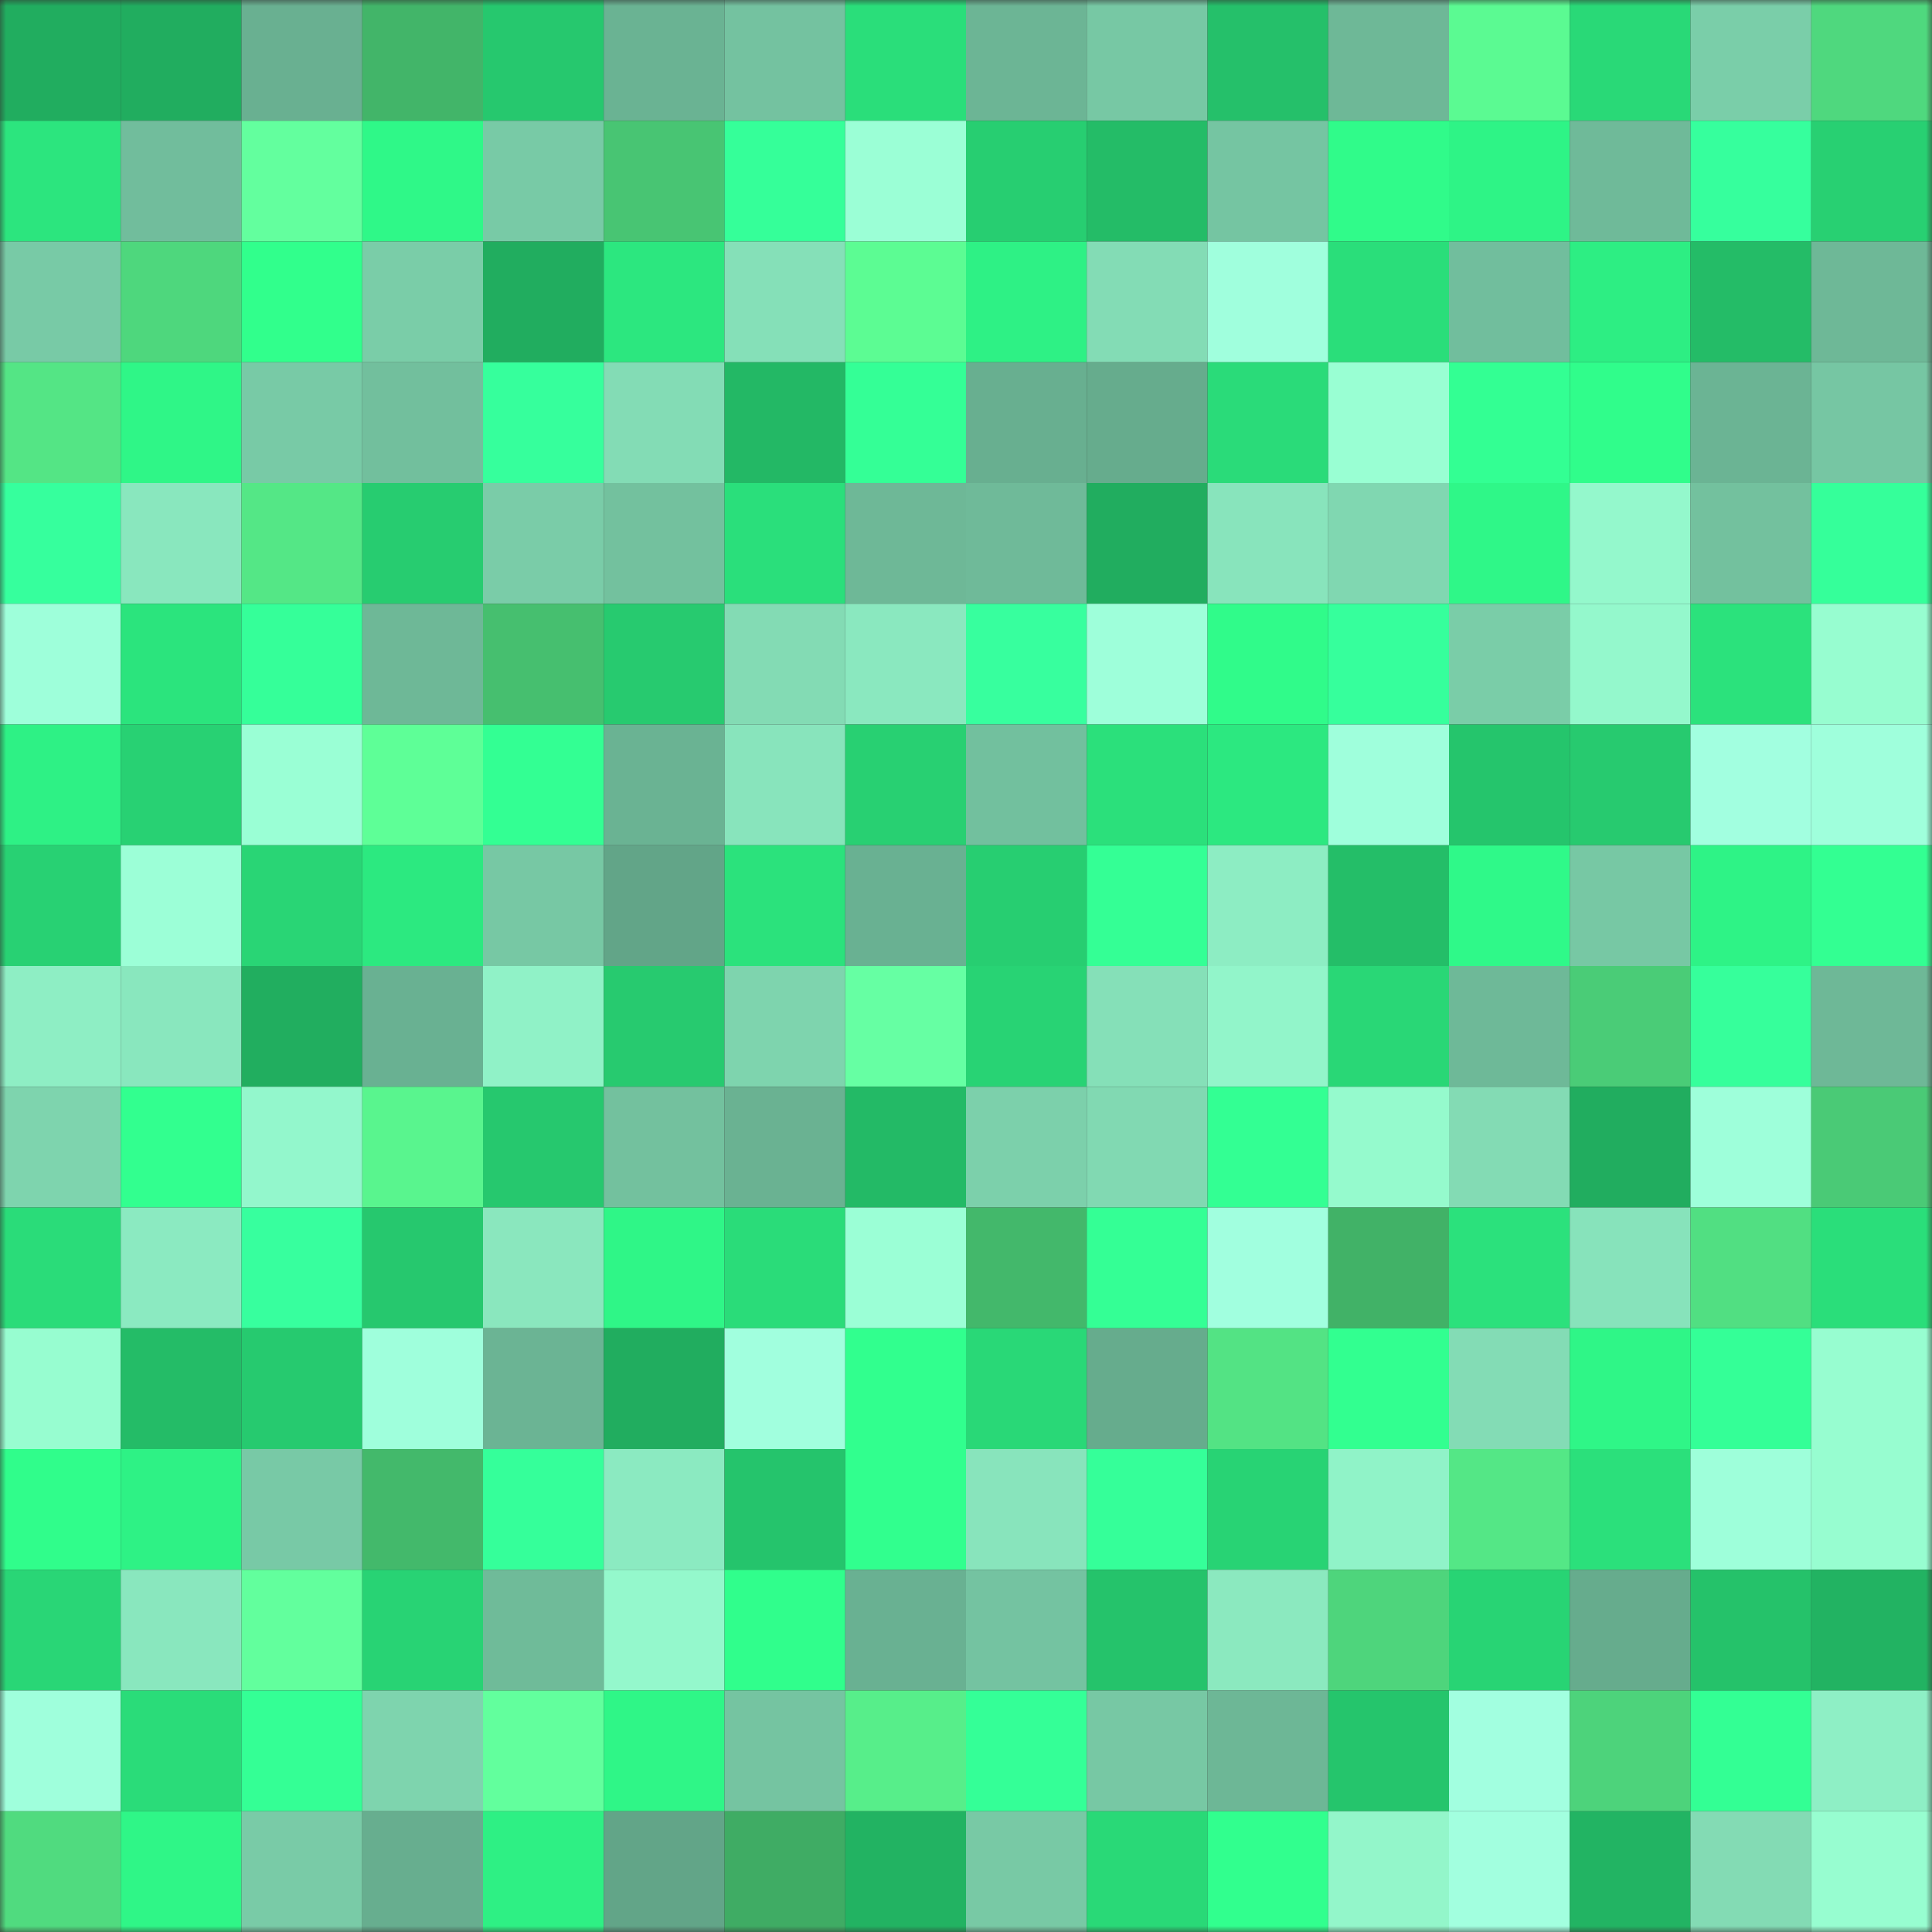 <svg viewBox="0 0 160 160" fill="none" role="img" xmlns="http://www.w3.org/2000/svg" width="240" height="240" name="lens%2Cnatov.lens"><rect x="0" y="0" width="160" height="160" fill="#333333" stroke="none"/><mask id="1414217774" mask-type="alpha" maskUnits="userSpaceOnUse" x="0" y="0" width="160" height="160"><rect width="160" height="160" fill="#FFFFFF"></rect></mask><g mask="url(#1414217774)"><rect x="0" y="0" width="10" height="10" fill="#21ad5f"></rect><rect x="10" y="0" width="10" height="10" fill="#21ad5f"></rect><rect x="20" y="0" width="10" height="10" fill="#69b091"></rect><rect x="30" y="0" width="10" height="10" fill="#42b569"></rect><rect x="40" y="0" width="10" height="10" fill="#26c86e"></rect><rect x="50" y="0" width="10" height="10" fill="#6ab393"></rect><rect x="60" y="0" width="10" height="10" fill="#74c2a0"></rect><rect x="70" y="0" width="10" height="10" fill="#2ade7a"></rect><rect x="80" y="0" width="10" height="10" fill="#6cb595"></rect><rect x="90" y="0" width="10" height="10" fill="#77c8a4"></rect><rect x="100" y="0" width="10" height="10" fill="#25c06a"></rect><rect x="110" y="0" width="10" height="10" fill="#6eb897"></rect><rect x="120" y="0" width="10" height="10" fill="#5bfa92"></rect><rect x="130" y="0" width="10" height="10" fill="#29d977"></rect><rect x="140" y="0" width="10" height="10" fill="#7acea9"></rect><rect x="150" y="0" width="10" height="10" fill="#4fd87e"></rect><rect x="0" y="10" width="10" height="10" fill="#2ce57e"></rect><rect x="10" y="10" width="10" height="10" fill="#71bd9c"></rect><rect x="20" y="10" width="10" height="10" fill="#63ff9e"></rect><rect x="30" y="10" width="10" height="10" fill="#2ff888"></rect><rect x="40" y="10" width="10" height="10" fill="#78caa6"></rect><rect x="50" y="10" width="10" height="10" fill="#48c573"></rect><rect x="60" y="10" width="10" height="10" fill="#35ff99"></rect><rect x="70" y="10" width="10" height="10" fill="#9bffd6"></rect><rect x="80" y="10" width="10" height="10" fill="#27ce71"></rect><rect x="90" y="10" width="10" height="10" fill="#24bc67"></rect><rect x="100" y="10" width="10" height="10" fill="#75c5a2"></rect><rect x="110" y="10" width="10" height="10" fill="#30fb8a"></rect><rect x="120" y="10" width="10" height="10" fill="#2ef486"></rect><rect x="130" y="10" width="10" height="10" fill="#6fba99"></rect><rect x="140" y="10" width="10" height="10" fill="#36ff9d"></rect><rect x="150" y="10" width="10" height="10" fill="#28d072"></rect><rect x="0" y="20" width="10" height="10" fill="#78caa6"></rect><rect x="10" y="20" width="10" height="10" fill="#4ed77d"></rect><rect x="20" y="20" width="10" height="10" fill="#31ff8c"></rect><rect x="30" y="20" width="10" height="10" fill="#7acda8"></rect><rect x="40" y="20" width="10" height="10" fill="#21ad5f"></rect><rect x="50" y="20" width="10" height="10" fill="#2ce77f"></rect><rect x="60" y="20" width="10" height="10" fill="#85e0b8"></rect><rect x="70" y="20" width="10" height="10" fill="#5cfc93"></rect><rect x="80" y="20" width="10" height="10" fill="#2ef185"></rect><rect x="90" y="20" width="10" height="10" fill="#83dcb5"></rect><rect x="100" y="20" width="10" height="10" fill="#a0ffdd"></rect><rect x="110" y="20" width="10" height="10" fill="#2ade7a"></rect><rect x="120" y="20" width="10" height="10" fill="#71be9d"></rect><rect x="130" y="20" width="10" height="10" fill="#2dee83"></rect><rect x="140" y="20" width="10" height="10" fill="#24bc67"></rect><rect x="150" y="20" width="10" height="10" fill="#6eb897"></rect><rect x="0" y="30" width="10" height="10" fill="#54e585"></rect><rect x="10" y="30" width="10" height="10" fill="#2ff687"></rect><rect x="20" y="30" width="10" height="10" fill="#78caa6"></rect><rect x="30" y="30" width="10" height="10" fill="#72bf9d"></rect><rect x="40" y="30" width="10" height="10" fill="#36ff9c"></rect><rect x="50" y="30" width="10" height="10" fill="#83dcb5"></rect><rect x="60" y="30" width="10" height="10" fill="#23b865"></rect><rect x="70" y="30" width="10" height="10" fill="#34ff96"></rect><rect x="80" y="30" width="10" height="10" fill="#68af90"></rect><rect x="90" y="30" width="10" height="10" fill="#66ac8d"></rect><rect x="100" y="30" width="10" height="10" fill="#2adb79"></rect><rect x="110" y="30" width="10" height="10" fill="#99ffd3"></rect><rect x="120" y="30" width="10" height="10" fill="#33ff93"></rect><rect x="130" y="30" width="10" height="10" fill="#30fd8b"></rect><rect x="140" y="30" width="10" height="10" fill="#6bb494"></rect><rect x="150" y="30" width="10" height="10" fill="#76c6a3"></rect><rect x="0" y="40" width="10" height="10" fill="#36ff9d"></rect><rect x="10" y="40" width="10" height="10" fill="#89e7be"></rect><rect x="20" y="40" width="10" height="10" fill="#54e786"></rect><rect x="30" y="40" width="10" height="10" fill="#27cc70"></rect><rect x="40" y="40" width="10" height="10" fill="#7acca8"></rect><rect x="50" y="40" width="10" height="10" fill="#73c19e"></rect><rect x="60" y="40" width="10" height="10" fill="#2adf7b"></rect><rect x="70" y="40" width="10" height="10" fill="#6eb897"></rect><rect x="80" y="40" width="10" height="10" fill="#6fba99"></rect><rect x="90" y="40" width="10" height="10" fill="#21ad5f"></rect><rect x="100" y="40" width="10" height="10" fill="#88e4bc"></rect><rect x="110" y="40" width="10" height="10" fill="#80d7b1"></rect><rect x="120" y="40" width="10" height="10" fill="#2ff788"></rect><rect x="130" y="40" width="10" height="10" fill="#94f8cc"></rect><rect x="140" y="40" width="10" height="10" fill="#73c19e"></rect><rect x="150" y="40" width="10" height="10" fill="#35ff9a"></rect><rect x="0" y="50" width="10" height="10" fill="#9effda"></rect><rect x="10" y="50" width="10" height="10" fill="#2be47d"></rect><rect x="20" y="50" width="10" height="10" fill="#35ff99"></rect><rect x="30" y="50" width="10" height="10" fill="#6eb897"></rect><rect x="40" y="50" width="10" height="10" fill="#46bf6f"></rect><rect x="50" y="50" width="10" height="10" fill="#27ca6f"></rect><rect x="60" y="50" width="10" height="10" fill="#83dbb4"></rect><rect x="70" y="50" width="10" height="10" fill="#8ae8bf"></rect><rect x="80" y="50" width="10" height="10" fill="#37ff9e"></rect><rect x="90" y="50" width="10" height="10" fill="#9effda"></rect><rect x="100" y="50" width="10" height="10" fill="#30fb8a"></rect><rect x="110" y="50" width="10" height="10" fill="#36ff9c"></rect><rect x="120" y="50" width="10" height="10" fill="#7acda8"></rect><rect x="130" y="50" width="10" height="10" fill="#94f8cc"></rect><rect x="140" y="50" width="10" height="10" fill="#2be27c"></rect><rect x="150" y="50" width="10" height="10" fill="#97fdd0"></rect><rect x="0" y="60" width="10" height="10" fill="#2ef185"></rect><rect x="10" y="60" width="10" height="10" fill="#28d173"></rect><rect x="20" y="60" width="10" height="10" fill="#9affd5"></rect><rect x="30" y="60" width="10" height="10" fill="#5eff97"></rect><rect x="40" y="60" width="10" height="10" fill="#33ff93"></rect><rect x="50" y="60" width="10" height="10" fill="#6ab393"></rect><rect x="60" y="60" width="10" height="10" fill="#88e4bc"></rect><rect x="70" y="60" width="10" height="10" fill="#28d072"></rect><rect x="80" y="60" width="10" height="10" fill="#72c09e"></rect><rect x="90" y="60" width="10" height="10" fill="#2be07b"></rect><rect x="100" y="60" width="10" height="10" fill="#2ce880"></rect><rect x="110" y="60" width="10" height="10" fill="#9fffdc"></rect><rect x="120" y="60" width="10" height="10" fill="#25c56c"></rect><rect x="130" y="60" width="10" height="10" fill="#27ca6f"></rect><rect x="140" y="60" width="10" height="10" fill="#a2ffe0"></rect><rect x="150" y="60" width="10" height="10" fill="#9fffdc"></rect><rect x="0" y="70" width="10" height="10" fill="#28d173"></rect><rect x="10" y="70" width="10" height="10" fill="#9cffd7"></rect><rect x="20" y="70" width="10" height="10" fill="#29d575"></rect><rect x="30" y="70" width="10" height="10" fill="#2ce980"></rect><rect x="40" y="70" width="10" height="10" fill="#77c8a4"></rect><rect x="50" y="70" width="10" height="10" fill="#62a588"></rect><rect x="60" y="70" width="10" height="10" fill="#2be27c"></rect><rect x="70" y="70" width="10" height="10" fill="#69b192"></rect><rect x="80" y="70" width="10" height="10" fill="#27ce71"></rect><rect x="90" y="70" width="10" height="10" fill="#34ff95"></rect><rect x="100" y="70" width="10" height="10" fill="#8dedc3"></rect><rect x="110" y="70" width="10" height="10" fill="#24be68"></rect><rect x="120" y="70" width="10" height="10" fill="#2ff989"></rect><rect x="130" y="70" width="10" height="10" fill="#77c8a4"></rect><rect x="140" y="70" width="10" height="10" fill="#2ef386"></rect><rect x="150" y="70" width="10" height="10" fill="#33ff92"></rect><rect x="0" y="80" width="10" height="10" fill="#8eeec4"></rect><rect x="10" y="80" width="10" height="10" fill="#89e7be"></rect><rect x="20" y="80" width="10" height="10" fill="#21ae5f"></rect><rect x="30" y="80" width="10" height="10" fill="#69b192"></rect><rect x="40" y="80" width="10" height="10" fill="#90f2c7"></rect><rect x="50" y="80" width="10" height="10" fill="#27ca6f"></rect><rect x="60" y="80" width="10" height="10" fill="#7ed4ae"></rect><rect x="70" y="80" width="10" height="10" fill="#66ffa3"></rect><rect x="80" y="80" width="10" height="10" fill="#28d374"></rect><rect x="90" y="80" width="10" height="10" fill="#85e0b8"></rect><rect x="100" y="80" width="10" height="10" fill="#92f5ca"></rect><rect x="110" y="80" width="10" height="10" fill="#29d776"></rect><rect x="120" y="80" width="10" height="10" fill="#6eb998"></rect><rect x="130" y="80" width="10" height="10" fill="#4acc77"></rect><rect x="140" y="80" width="10" height="10" fill="#36ff9b"></rect><rect x="150" y="80" width="10" height="10" fill="#6eb897"></rect><rect x="0" y="90" width="10" height="10" fill="#7ed4ae"></rect><rect x="10" y="90" width="10" height="10" fill="#32ff8f"></rect><rect x="20" y="90" width="10" height="10" fill="#93f7cc"></rect><rect x="30" y="90" width="10" height="10" fill="#59f58e"></rect><rect x="40" y="90" width="10" height="10" fill="#26c86e"></rect><rect x="50" y="90" width="10" height="10" fill="#73c19e"></rect><rect x="60" y="90" width="10" height="10" fill="#6ab292"></rect><rect x="70" y="90" width="10" height="10" fill="#23ba66"></rect><rect x="80" y="90" width="10" height="10" fill="#7cd0ab"></rect><rect x="90" y="90" width="10" height="10" fill="#81d9b2"></rect><rect x="100" y="90" width="10" height="10" fill="#33ff93"></rect><rect x="110" y="90" width="10" height="10" fill="#95facd"></rect><rect x="120" y="90" width="10" height="10" fill="#83dbb4"></rect><rect x="130" y="90" width="10" height="10" fill="#21ad5f"></rect><rect x="140" y="90" width="10" height="10" fill="#9effda"></rect><rect x="150" y="90" width="10" height="10" fill="#4aca76"></rect><rect x="0" y="100" width="10" height="10" fill="#2adc79"></rect><rect x="10" y="100" width="10" height="10" fill="#8beac1"></rect><rect x="20" y="100" width="10" height="10" fill="#37ff9e"></rect><rect x="30" y="100" width="10" height="10" fill="#26c86e"></rect><rect x="40" y="100" width="10" height="10" fill="#8ae7be"></rect><rect x="50" y="100" width="10" height="10" fill="#2ff687"></rect><rect x="60" y="100" width="10" height="10" fill="#2adc79"></rect><rect x="70" y="100" width="10" height="10" fill="#9bffd6"></rect><rect x="80" y="100" width="10" height="10" fill="#43b86b"></rect><rect x="90" y="100" width="10" height="10" fill="#34ff95"></rect><rect x="100" y="100" width="10" height="10" fill="#a1ffdf"></rect><rect x="110" y="100" width="10" height="10" fill="#41b267"></rect><rect x="120" y="100" width="10" height="10" fill="#2be17c"></rect><rect x="130" y="100" width="10" height="10" fill="#87e3bb"></rect><rect x="140" y="100" width="10" height="10" fill="#51df82"></rect><rect x="150" y="100" width="10" height="10" fill="#2ade7a"></rect><rect x="0" y="110" width="10" height="10" fill="#97fdd0"></rect><rect x="10" y="110" width="10" height="10" fill="#24bc67"></rect><rect x="20" y="110" width="10" height="10" fill="#26ca6f"></rect><rect x="30" y="110" width="10" height="10" fill="#9fffdc"></rect><rect x="40" y="110" width="10" height="10" fill="#6bb494"></rect><rect x="50" y="110" width="10" height="10" fill="#21ad5f"></rect><rect x="60" y="110" width="10" height="10" fill="#a1ffde"></rect><rect x="70" y="110" width="10" height="10" fill="#31ff8e"></rect><rect x="80" y="110" width="10" height="10" fill="#29d877"></rect><rect x="90" y="110" width="10" height="10" fill="#66ac8d"></rect><rect x="100" y="110" width="10" height="10" fill="#53e384"></rect><rect x="110" y="110" width="10" height="10" fill="#32ff90"></rect><rect x="120" y="110" width="10" height="10" fill="#83dcb5"></rect><rect x="130" y="110" width="10" height="10" fill="#2ff687"></rect><rect x="140" y="110" width="10" height="10" fill="#34ff97"></rect><rect x="150" y="110" width="10" height="10" fill="#97fdd0"></rect><rect x="0" y="120" width="10" height="10" fill="#30fd8b"></rect><rect x="10" y="120" width="10" height="10" fill="#2ef285"></rect><rect x="20" y="120" width="10" height="10" fill="#78c9a6"></rect><rect x="30" y="120" width="10" height="10" fill="#43b96b"></rect><rect x="40" y="120" width="10" height="10" fill="#35ff9a"></rect><rect x="50" y="120" width="10" height="10" fill="#8beac1"></rect><rect x="60" y="120" width="10" height="10" fill="#25c46c"></rect><rect x="70" y="120" width="10" height="10" fill="#31ff8e"></rect><rect x="80" y="120" width="10" height="10" fill="#88e4bc"></rect><rect x="90" y="120" width="10" height="10" fill="#35ff99"></rect><rect x="100" y="120" width="10" height="10" fill="#28d374"></rect><rect x="110" y="120" width="10" height="10" fill="#90f3c8"></rect><rect x="120" y="120" width="10" height="10" fill="#54e786"></rect><rect x="130" y="120" width="10" height="10" fill="#2be07b"></rect><rect x="140" y="120" width="10" height="10" fill="#9effda"></rect><rect x="150" y="120" width="10" height="10" fill="#97fdd0"></rect><rect x="0" y="130" width="10" height="10" fill="#29d676"></rect><rect x="10" y="130" width="10" height="10" fill="#89e7be"></rect><rect x="20" y="130" width="10" height="10" fill="#62ff9d"></rect><rect x="30" y="130" width="10" height="10" fill="#28d374"></rect><rect x="40" y="130" width="10" height="10" fill="#6fbb99"></rect><rect x="50" y="130" width="10" height="10" fill="#94f8cc"></rect><rect x="60" y="130" width="10" height="10" fill="#30fe8c"></rect><rect x="70" y="130" width="10" height="10" fill="#69b192"></rect><rect x="80" y="130" width="10" height="10" fill="#74c3a1"></rect><rect x="90" y="130" width="10" height="10" fill="#25c36b"></rect><rect x="100" y="130" width="10" height="10" fill="#8be9bf"></rect><rect x="110" y="130" width="10" height="10" fill="#4ed57c"></rect><rect x="120" y="130" width="10" height="10" fill="#28d474"></rect><rect x="130" y="130" width="10" height="10" fill="#66ac8d"></rect><rect x="140" y="130" width="10" height="10" fill="#25c26a"></rect><rect x="150" y="130" width="10" height="10" fill="#22b362"></rect><rect x="0" y="140" width="10" height="10" fill="#9fffdc"></rect><rect x="10" y="140" width="10" height="10" fill="#2adc79"></rect><rect x="20" y="140" width="10" height="10" fill="#34ff95"></rect><rect x="30" y="140" width="10" height="10" fill="#7ed4ae"></rect><rect x="40" y="140" width="10" height="10" fill="#62ff9d"></rect><rect x="50" y="140" width="10" height="10" fill="#2ff687"></rect><rect x="60" y="140" width="10" height="10" fill="#75c4a1"></rect><rect x="70" y="140" width="10" height="10" fill="#57ee8a"></rect><rect x="80" y="140" width="10" height="10" fill="#34ff97"></rect><rect x="90" y="140" width="10" height="10" fill="#77c8a4"></rect><rect x="100" y="140" width="10" height="10" fill="#6db796"></rect><rect x="110" y="140" width="10" height="10" fill="#25c56c"></rect><rect x="120" y="140" width="10" height="10" fill="#a2ffe0"></rect><rect x="130" y="140" width="10" height="10" fill="#4dd37b"></rect><rect x="140" y="140" width="10" height="10" fill="#33ff94"></rect><rect x="150" y="140" width="10" height="10" fill="#8eefc5"></rect><rect x="0" y="150" width="10" height="10" fill="#50db7f"></rect><rect x="10" y="150" width="10" height="10" fill="#2ff687"></rect><rect x="20" y="150" width="10" height="10" fill="#79cba7"></rect><rect x="30" y="150" width="10" height="10" fill="#67ae8f"></rect><rect x="40" y="150" width="10" height="10" fill="#2ef084"></rect><rect x="50" y="150" width="10" height="10" fill="#62a588"></rect><rect x="60" y="150" width="10" height="10" fill="#3fac64"></rect><rect x="70" y="150" width="10" height="10" fill="#22b362"></rect><rect x="80" y="150" width="10" height="10" fill="#78c9a5"></rect><rect x="90" y="150" width="10" height="10" fill="#29d977"></rect><rect x="100" y="150" width="10" height="10" fill="#31ff8e"></rect><rect x="110" y="150" width="10" height="10" fill="#93f6ca"></rect><rect x="120" y="150" width="10" height="10" fill="#a2ffdf"></rect><rect x="130" y="150" width="10" height="10" fill="#22b463"></rect><rect x="140" y="150" width="10" height="10" fill="#83dbb4"></rect><rect x="150" y="150" width="10" height="10" fill="#97fdd0"></rect></g></svg>